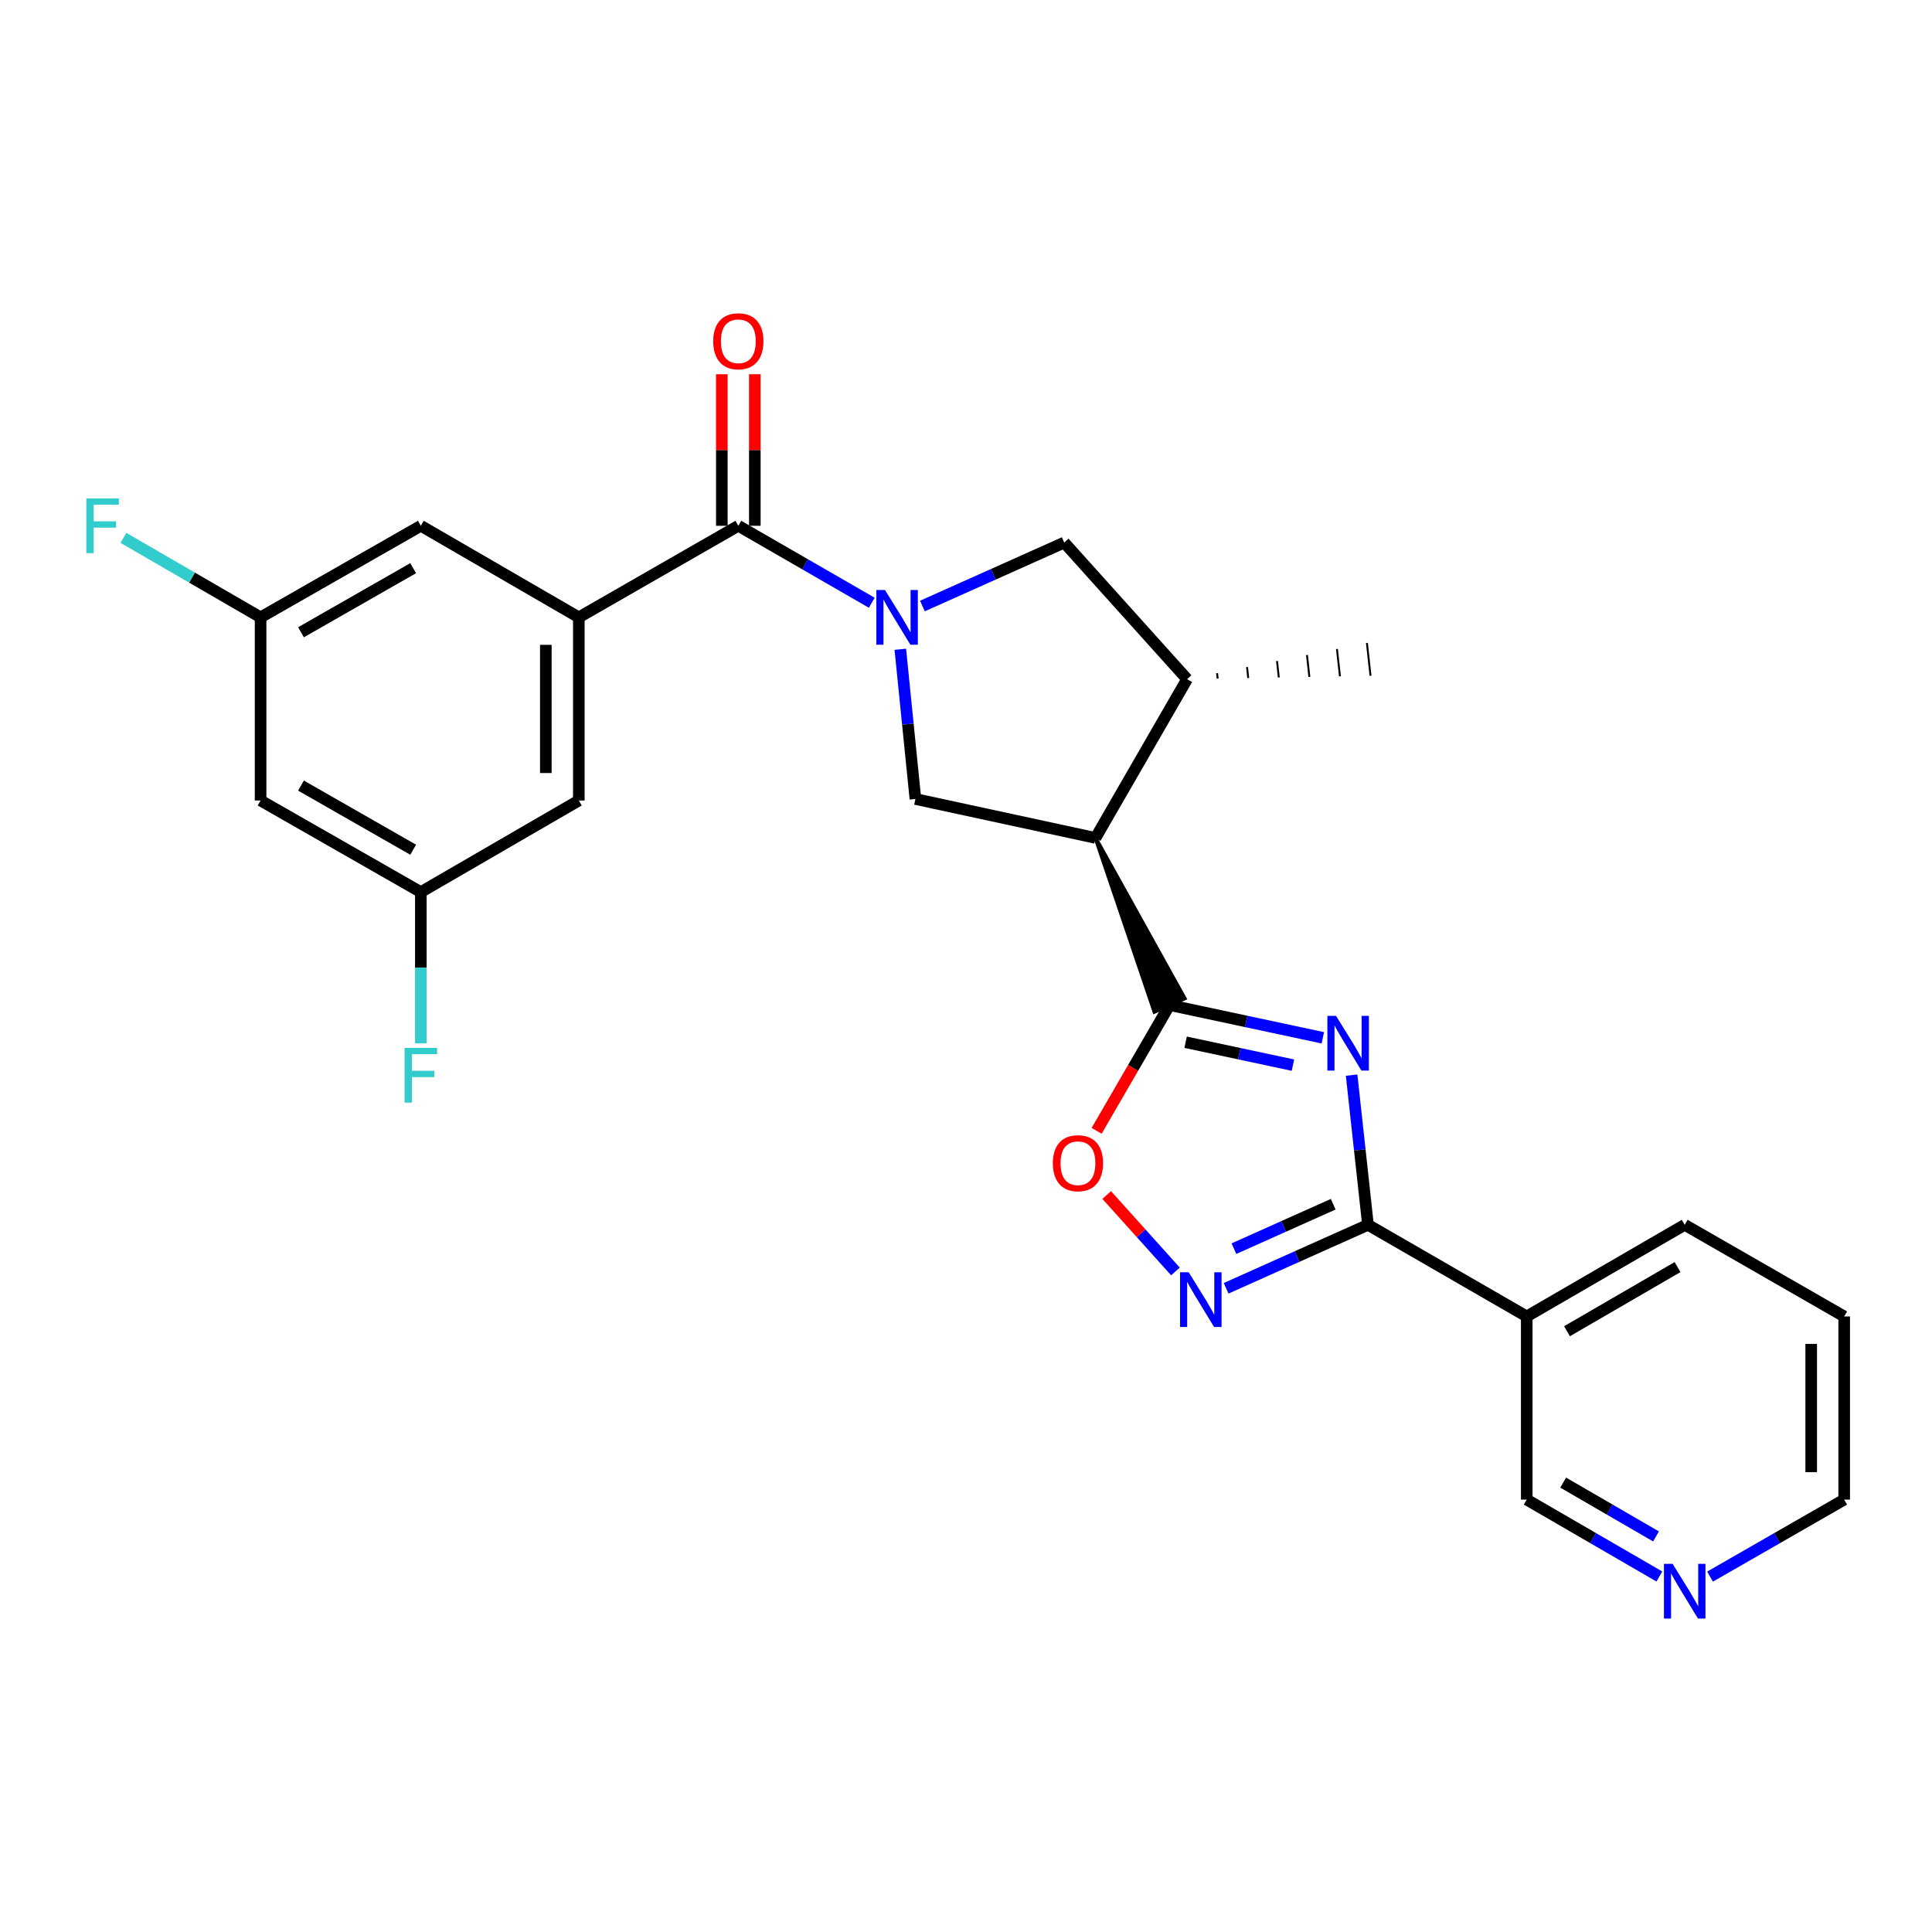 <?xml version='1.0' encoding='iso-8859-1'?>
<svg version='1.1' baseProfile='full'
              xmlns='http://www.w3.org/2000/svg'
                      xmlns:rdkit='http://www.rdkit.org/xml'
                      xmlns:xlink='http://www.w3.org/1999/xlink'
                  xml:space='preserve'
width='1000px' height='1000px' viewBox='0 0 1000 1000'>
<!-- END OF HEADER -->
<rect style='opacity:1.0;fill:#FFFFFF;stroke:none' width='1000' height='1000' x='0' y='0'> </rect>
<path class='bond-1' d='M 684.688,537.163 L 645.018,528.687' style='fill:none;fill-rule:evenodd;stroke:#0000FF;stroke-width:6px;stroke-linecap:butt;stroke-linejoin:miter;stroke-opacity:1' />
<path class='bond-1' d='M 645.018,528.687 L 605.348,520.212' style='fill:none;fill-rule:evenodd;stroke:#000000;stroke-width:6px;stroke-linecap:butt;stroke-linejoin:miter;stroke-opacity:1' />
<path class='bond-1' d='M 669.22,551.318 L 641.451,545.386' style='fill:none;fill-rule:evenodd;stroke:#0000FF;stroke-width:6px;stroke-linecap:butt;stroke-linejoin:miter;stroke-opacity:1' />
<path class='bond-1' d='M 641.451,545.386 L 613.682,539.453' style='fill:none;fill-rule:evenodd;stroke:#000000;stroke-width:6px;stroke-linecap:butt;stroke-linejoin:miter;stroke-opacity:1' />
<path class='bond-2' d='M 699.596,556.486 L 703.826,595.224' style='fill:none;fill-rule:evenodd;stroke:#0000FF;stroke-width:6px;stroke-linecap:butt;stroke-linejoin:miter;stroke-opacity:1' />
<path class='bond-2' d='M 703.826,595.224 L 708.056,633.961' style='fill:none;fill-rule:evenodd;stroke:#000000;stroke-width:6px;stroke-linecap:butt;stroke-linejoin:miter;stroke-opacity:1' />
<path class='bond-0' d='M 466.001,336.063 L 469.907,374.811' style='fill:none;fill-rule:evenodd;stroke:#0000FF;stroke-width:6px;stroke-linecap:butt;stroke-linejoin:miter;stroke-opacity:1' />
<path class='bond-0' d='M 469.907,374.811 L 473.813,413.558' style='fill:none;fill-rule:evenodd;stroke:#000000;stroke-width:6px;stroke-linecap:butt;stroke-linejoin:miter;stroke-opacity:1' />
<path class='bond-4' d='M 451.224,311.979 L 416.691,292.063' style='fill:none;fill-rule:evenodd;stroke:#0000FF;stroke-width:6px;stroke-linecap:butt;stroke-linejoin:miter;stroke-opacity:1' />
<path class='bond-4' d='M 416.691,292.063 L 382.157,272.147' style='fill:none;fill-rule:evenodd;stroke:#000000;stroke-width:6px;stroke-linecap:butt;stroke-linejoin:miter;stroke-opacity:1' />
<path class='bond-27' d='M 477.445,313.674 L 514.143,297.251' style='fill:none;fill-rule:evenodd;stroke:#0000FF;stroke-width:6px;stroke-linecap:butt;stroke-linejoin:miter;stroke-opacity:1' />
<path class='bond-27' d='M 514.143,297.251 L 550.841,280.827' style='fill:none;fill-rule:evenodd;stroke:#000000;stroke-width:6px;stroke-linecap:butt;stroke-linejoin:miter;stroke-opacity:1' />
<path class='bond-3' d='M 567.024,433.707 L 597.543,523.67 L 613.154,516.754 Z' style='fill:#000000;fill-rule:evenodd;fill-opacity:1;stroke:#000000;stroke-width:2px;stroke-linecap:butt;stroke-linejoin:miter;stroke-opacity:1;' />
<path class='bond-7' d='M 605.348,520.212 L 586.482,552.761' style='fill:none;fill-rule:evenodd;stroke:#000000;stroke-width:6px;stroke-linecap:butt;stroke-linejoin:miter;stroke-opacity:1' />
<path class='bond-7' d='M 586.482,552.761 L 567.616,585.309' style='fill:none;fill-rule:evenodd;stroke:#FF0000;stroke-width:6px;stroke-linecap:butt;stroke-linejoin:miter;stroke-opacity:1' />
<path class='bond-5' d='M 708.056,633.961 L 671.349,650.389' style='fill:none;fill-rule:evenodd;stroke:#000000;stroke-width:6px;stroke-linecap:butt;stroke-linejoin:miter;stroke-opacity:1' />
<path class='bond-5' d='M 671.349,650.389 L 634.642,666.817' style='fill:none;fill-rule:evenodd;stroke:#0000FF;stroke-width:6px;stroke-linecap:butt;stroke-linejoin:miter;stroke-opacity:1' />
<path class='bond-5' d='M 690.068,623.304 L 664.374,634.803' style='fill:none;fill-rule:evenodd;stroke:#000000;stroke-width:6px;stroke-linecap:butt;stroke-linejoin:miter;stroke-opacity:1' />
<path class='bond-5' d='M 664.374,634.803 L 638.679,646.303' style='fill:none;fill-rule:evenodd;stroke:#0000FF;stroke-width:6px;stroke-linecap:butt;stroke-linejoin:miter;stroke-opacity:1' />
<path class='bond-11' d='M 708.056,633.961 L 790.235,681.392' style='fill:none;fill-rule:evenodd;stroke:#000000;stroke-width:6px;stroke-linecap:butt;stroke-linejoin:miter;stroke-opacity:1' />
<path class='bond-6' d='M 567.024,433.707 L 473.813,413.558' style='fill:none;fill-rule:evenodd;stroke:#000000;stroke-width:6px;stroke-linecap:butt;stroke-linejoin:miter;stroke-opacity:1' />
<path class='bond-10' d='M 567.024,433.707 L 614.436,351.528' style='fill:none;fill-rule:evenodd;stroke:#000000;stroke-width:6px;stroke-linecap:butt;stroke-linejoin:miter;stroke-opacity:1' />
<path class='bond-8' d='M 382.157,272.147 L 299.598,319.541' style='fill:none;fill-rule:evenodd;stroke:#000000;stroke-width:6px;stroke-linecap:butt;stroke-linejoin:miter;stroke-opacity:1' />
<path class='bond-14' d='M 390.694,272.147 L 390.694,232.926' style='fill:none;fill-rule:evenodd;stroke:#000000;stroke-width:6px;stroke-linecap:butt;stroke-linejoin:miter;stroke-opacity:1' />
<path class='bond-14' d='M 390.694,232.926 L 390.694,193.705' style='fill:none;fill-rule:evenodd;stroke:#FF0000;stroke-width:6px;stroke-linecap:butt;stroke-linejoin:miter;stroke-opacity:1' />
<path class='bond-14' d='M 373.619,272.147 L 373.619,232.926' style='fill:none;fill-rule:evenodd;stroke:#000000;stroke-width:6px;stroke-linecap:butt;stroke-linejoin:miter;stroke-opacity:1' />
<path class='bond-14' d='M 373.619,232.926 L 373.619,193.705' style='fill:none;fill-rule:evenodd;stroke:#FF0000;stroke-width:6px;stroke-linecap:butt;stroke-linejoin:miter;stroke-opacity:1' />
<path class='bond-26' d='M 608.415,658.101 L 590.624,638.322' style='fill:none;fill-rule:evenodd;stroke:#0000FF;stroke-width:6px;stroke-linecap:butt;stroke-linejoin:miter;stroke-opacity:1' />
<path class='bond-26' d='M 590.624,638.322 L 572.833,618.543' style='fill:none;fill-rule:evenodd;stroke:#FF0000;stroke-width:6px;stroke-linecap:butt;stroke-linejoin:miter;stroke-opacity:1' />
<path class='bond-12' d='M 299.598,319.541 L 299.598,414.336' style='fill:none;fill-rule:evenodd;stroke:#000000;stroke-width:6px;stroke-linecap:butt;stroke-linejoin:miter;stroke-opacity:1' />
<path class='bond-12' d='M 282.523,333.76 L 282.523,400.117' style='fill:none;fill-rule:evenodd;stroke:#000000;stroke-width:6px;stroke-linecap:butt;stroke-linejoin:miter;stroke-opacity:1' />
<path class='bond-13' d='M 299.598,319.541 L 217.827,272.147' style='fill:none;fill-rule:evenodd;stroke:#000000;stroke-width:6px;stroke-linecap:butt;stroke-linejoin:miter;stroke-opacity:1' />
<path class='bond-9' d='M 550.841,280.827 L 614.436,351.528' style='fill:none;fill-rule:evenodd;stroke:#000000;stroke-width:6px;stroke-linecap:butt;stroke-linejoin:miter;stroke-opacity:1' />
<path class='bond-23' d='M 630.259,351.234 L 629.95,348.404' style='fill:none;fill-rule:evenodd;stroke:#000000;stroke-width:1.0px;stroke-linecap:butt;stroke-linejoin:miter;stroke-opacity:1' />
<path class='bond-23' d='M 646.081,350.939 L 645.464,345.281' style='fill:none;fill-rule:evenodd;stroke:#000000;stroke-width:1.0px;stroke-linecap:butt;stroke-linejoin:miter;stroke-opacity:1' />
<path class='bond-23' d='M 661.903,350.644 L 660.978,342.157' style='fill:none;fill-rule:evenodd;stroke:#000000;stroke-width:1.0px;stroke-linecap:butt;stroke-linejoin:miter;stroke-opacity:1' />
<path class='bond-23' d='M 677.726,350.35 L 676.491,339.034' style='fill:none;fill-rule:evenodd;stroke:#000000;stroke-width:1.0px;stroke-linecap:butt;stroke-linejoin:miter;stroke-opacity:1' />
<path class='bond-23' d='M 693.548,350.055 L 692.005,335.91' style='fill:none;fill-rule:evenodd;stroke:#000000;stroke-width:1.0px;stroke-linecap:butt;stroke-linejoin:miter;stroke-opacity:1' />
<path class='bond-23' d='M 709.37,349.761 L 707.519,332.786' style='fill:none;fill-rule:evenodd;stroke:#000000;stroke-width:1.0px;stroke-linecap:butt;stroke-linejoin:miter;stroke-opacity:1' />
<path class='bond-19' d='M 790.235,681.392 L 790.235,776.197' style='fill:none;fill-rule:evenodd;stroke:#000000;stroke-width:6px;stroke-linecap:butt;stroke-linejoin:miter;stroke-opacity:1' />
<path class='bond-22' d='M 790.235,681.392 L 871.996,633.961' style='fill:none;fill-rule:evenodd;stroke:#000000;stroke-width:6px;stroke-linecap:butt;stroke-linejoin:miter;stroke-opacity:1' />
<path class='bond-22' d='M 811.067,689.047 L 868.3,655.846' style='fill:none;fill-rule:evenodd;stroke:#000000;stroke-width:6px;stroke-linecap:butt;stroke-linejoin:miter;stroke-opacity:1' />
<path class='bond-15' d='M 299.598,414.336 L 217.827,461.748' style='fill:none;fill-rule:evenodd;stroke:#000000;stroke-width:6px;stroke-linecap:butt;stroke-linejoin:miter;stroke-opacity:1' />
<path class='bond-16' d='M 217.827,272.147 L 134.88,319.541' style='fill:none;fill-rule:evenodd;stroke:#000000;stroke-width:6px;stroke-linecap:butt;stroke-linejoin:miter;stroke-opacity:1' />
<path class='bond-16' d='M 213.856,294.082 L 155.793,327.257' style='fill:none;fill-rule:evenodd;stroke:#000000;stroke-width:6px;stroke-linecap:butt;stroke-linejoin:miter;stroke-opacity:1' />
<path class='bond-21' d='M 217.827,461.748 L 217.827,500.886' style='fill:none;fill-rule:evenodd;stroke:#000000;stroke-width:6px;stroke-linecap:butt;stroke-linejoin:miter;stroke-opacity:1' />
<path class='bond-21' d='M 217.827,500.886 L 217.827,540.024' style='fill:none;fill-rule:evenodd;stroke:#33CCCC;stroke-width:6px;stroke-linecap:butt;stroke-linejoin:miter;stroke-opacity:1' />
<path class='bond-29' d='M 217.827,461.748 L 134.88,414.336' style='fill:none;fill-rule:evenodd;stroke:#000000;stroke-width:6px;stroke-linecap:butt;stroke-linejoin:miter;stroke-opacity:1' />
<path class='bond-29' d='M 213.859,439.812 L 155.795,406.624' style='fill:none;fill-rule:evenodd;stroke:#000000;stroke-width:6px;stroke-linecap:butt;stroke-linejoin:miter;stroke-opacity:1' />
<path class='bond-17' d='M 134.88,319.541 L 134.88,414.336' style='fill:none;fill-rule:evenodd;stroke:#000000;stroke-width:6px;stroke-linecap:butt;stroke-linejoin:miter;stroke-opacity:1' />
<path class='bond-20' d='M 134.88,319.541 L 99.385,298.969' style='fill:none;fill-rule:evenodd;stroke:#000000;stroke-width:6px;stroke-linecap:butt;stroke-linejoin:miter;stroke-opacity:1' />
<path class='bond-20' d='M 99.385,298.969 L 63.891,278.397' style='fill:none;fill-rule:evenodd;stroke:#33CCCC;stroke-width:6px;stroke-linecap:butt;stroke-linejoin:miter;stroke-opacity:1' />
<path class='bond-18' d='M 858.894,815.996 L 824.564,796.097' style='fill:none;fill-rule:evenodd;stroke:#0000FF;stroke-width:6px;stroke-linecap:butt;stroke-linejoin:miter;stroke-opacity:1' />
<path class='bond-18' d='M 824.564,796.097 L 790.235,776.197' style='fill:none;fill-rule:evenodd;stroke:#000000;stroke-width:6px;stroke-linecap:butt;stroke-linejoin:miter;stroke-opacity:1' />
<path class='bond-18' d='M 857.158,795.253 L 833.127,781.324' style='fill:none;fill-rule:evenodd;stroke:#0000FF;stroke-width:6px;stroke-linecap:butt;stroke-linejoin:miter;stroke-opacity:1' />
<path class='bond-18' d='M 833.127,781.324 L 809.097,767.394' style='fill:none;fill-rule:evenodd;stroke:#000000;stroke-width:6px;stroke-linecap:butt;stroke-linejoin:miter;stroke-opacity:1' />
<path class='bond-28' d='M 885.116,816.058 L 919.831,796.128' style='fill:none;fill-rule:evenodd;stroke:#0000FF;stroke-width:6px;stroke-linecap:butt;stroke-linejoin:miter;stroke-opacity:1' />
<path class='bond-28' d='M 919.831,796.128 L 954.545,776.197' style='fill:none;fill-rule:evenodd;stroke:#000000;stroke-width:6px;stroke-linecap:butt;stroke-linejoin:miter;stroke-opacity:1' />
<path class='bond-25' d='M 871.996,633.961 L 954.545,681.392' style='fill:none;fill-rule:evenodd;stroke:#000000;stroke-width:6px;stroke-linecap:butt;stroke-linejoin:miter;stroke-opacity:1' />
<path class='bond-24' d='M 954.545,776.197 L 954.545,681.392' style='fill:none;fill-rule:evenodd;stroke:#000000;stroke-width:6px;stroke-linecap:butt;stroke-linejoin:miter;stroke-opacity:1' />
<path class='bond-24' d='M 937.47,761.977 L 937.47,695.613' style='fill:none;fill-rule:evenodd;stroke:#000000;stroke-width:6px;stroke-linecap:butt;stroke-linejoin:miter;stroke-opacity:1' />
<path  class='atom-0' d='M 691.532 525.802
L 700.812 540.802
Q 701.732 542.282, 703.212 544.962
Q 704.692 547.642, 704.772 547.802
L 704.772 525.802
L 708.532 525.802
L 708.532 554.122
L 704.652 554.122
L 694.692 537.722
Q 693.532 535.802, 692.292 533.602
Q 691.092 531.402, 690.732 530.722
L 690.732 554.122
L 687.052 554.122
L 687.052 525.802
L 691.532 525.802
' fill='#0000FF'/>
<path  class='atom-1' d='M 458.076 305.381
L 467.356 320.381
Q 468.276 321.861, 469.756 324.541
Q 471.236 327.221, 471.316 327.381
L 471.316 305.381
L 475.076 305.381
L 475.076 333.701
L 471.196 333.701
L 461.236 317.301
Q 460.076 315.381, 458.836 313.181
Q 457.636 310.981, 457.276 310.301
L 457.276 333.701
L 453.596 333.701
L 453.596 305.381
L 458.076 305.381
' fill='#0000FF'/>
<path  class='atom-6' d='M 615.272 658.524
L 624.552 673.524
Q 625.472 675.004, 626.952 677.684
Q 628.432 680.364, 628.512 680.524
L 628.512 658.524
L 632.272 658.524
L 632.272 686.844
L 628.392 686.844
L 618.432 670.444
Q 617.272 668.524, 616.032 666.324
Q 614.832 664.124, 614.472 663.444
L 614.472 686.844
L 610.792 686.844
L 610.792 658.524
L 615.272 658.524
' fill='#0000FF'/>
<path  class='atom-8' d='M 544.946 602.073
Q 544.946 595.273, 548.306 591.473
Q 551.666 587.673, 557.946 587.673
Q 564.226 587.673, 567.586 591.473
Q 570.946 595.273, 570.946 602.073
Q 570.946 608.953, 567.546 612.873
Q 564.146 616.753, 557.946 616.753
Q 551.706 616.753, 548.306 612.873
Q 544.946 608.993, 544.946 602.073
M 557.946 613.553
Q 562.266 613.553, 564.586 610.673
Q 566.946 607.753, 566.946 602.073
Q 566.946 596.513, 564.586 593.713
Q 562.266 590.873, 557.946 590.873
Q 553.626 590.873, 551.266 593.673
Q 548.946 596.473, 548.946 602.073
Q 548.946 607.793, 551.266 610.673
Q 553.626 613.553, 557.946 613.553
' fill='#FF0000'/>
<path  class='atom-15' d='M 369.157 176.635
Q 369.157 169.835, 372.517 166.035
Q 375.877 162.235, 382.157 162.235
Q 388.437 162.235, 391.797 166.035
Q 395.157 169.835, 395.157 176.635
Q 395.157 183.515, 391.757 187.435
Q 388.357 191.315, 382.157 191.315
Q 375.917 191.315, 372.517 187.435
Q 369.157 183.555, 369.157 176.635
M 382.157 188.115
Q 386.477 188.115, 388.797 185.235
Q 391.157 182.315, 391.157 176.635
Q 391.157 171.075, 388.797 168.275
Q 386.477 165.435, 382.157 165.435
Q 377.837 165.435, 375.477 168.235
Q 373.157 171.035, 373.157 176.635
Q 373.157 182.355, 375.477 185.235
Q 377.837 188.115, 382.157 188.115
' fill='#FF0000'/>
<path  class='atom-19' d='M 865.736 809.431
L 875.016 824.431
Q 875.936 825.911, 877.416 828.591
Q 878.896 831.271, 878.976 831.431
L 878.976 809.431
L 882.736 809.431
L 882.736 837.751
L 878.856 837.751
L 868.896 821.351
Q 867.736 819.431, 866.496 817.231
Q 865.296 815.031, 864.936 814.351
L 864.936 837.751
L 861.256 837.751
L 861.256 809.431
L 865.736 809.431
' fill='#0000FF'/>
<path  class='atom-21' d='M 44.689 257.987
L 61.529 257.987
L 61.529 261.227
L 48.489 261.227
L 48.489 269.827
L 60.089 269.827
L 60.089 273.107
L 48.489 273.107
L 48.489 286.307
L 44.689 286.307
L 44.689 257.987
' fill='#33CCCC'/>
<path  class='atom-22' d='M 209.407 542.394
L 226.247 542.394
L 226.247 545.634
L 213.207 545.634
L 213.207 554.234
L 224.807 554.234
L 224.807 557.514
L 213.207 557.514
L 213.207 570.714
L 209.407 570.714
L 209.407 542.394
' fill='#33CCCC'/>
</svg>
